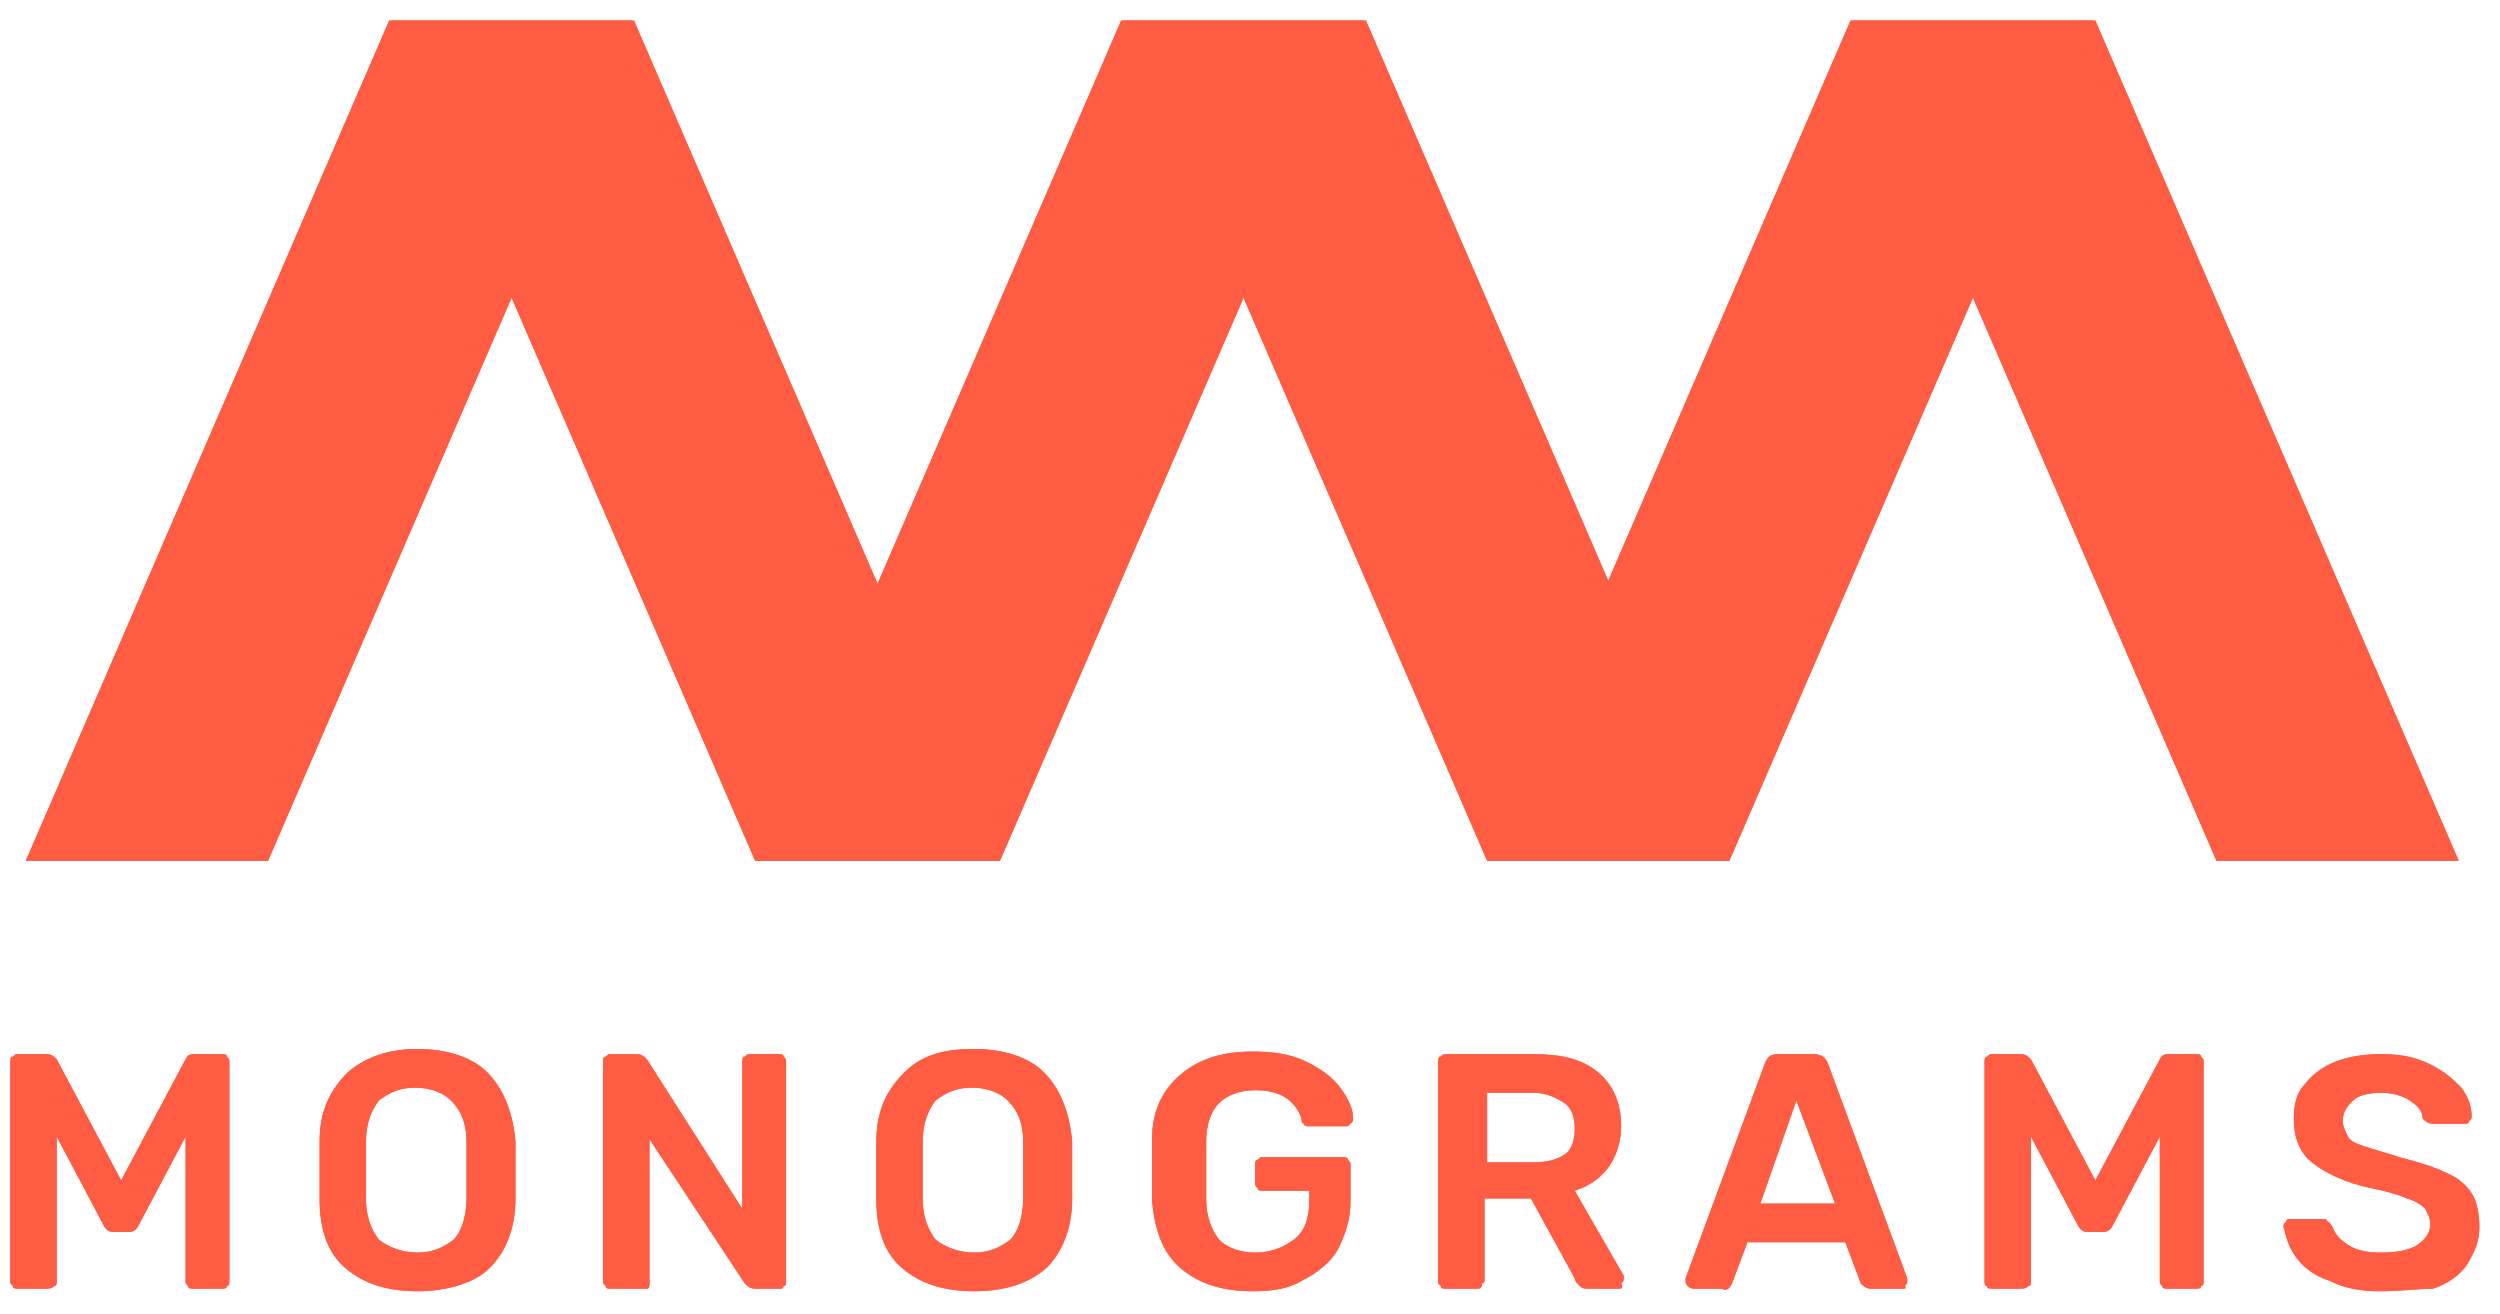 <svg xmlns="http://www.w3.org/2000/svg" width="97" height="51"><g opacity=".8"><path d="M.7 50c-.1 0-.2 0-.2-.1-.1-.1-.1-.1-.1-.2v-8.5c0-.1 0-.2.1-.2.1-.1.1-.1.2-.1h1.1c.2 0 .3.1.4.2l2.5 4.7 2.5-4.7c.1-.2.2-.2.4-.2h1c.1 0 .2 0 .2.1.1.1.1.1.1.2v8.5c0 .1 0 .2-.1.2 0 .1-.1.1-.2.1H7.5c-.1 0-.2 0-.2-.1-.1-.1-.1-.1-.1-.2v-5.6l-1.8 3.4c-.1.2-.2.3-.4.3h-.6c-.2 0-.3-.1-.4-.3l-1.8-3.4v5.6c0 .1 0 .2-.1.2-.1.1-.2.1-.3.1H.7zm15.5.1c-1.2 0-2.1-.3-2.8-.9-.7-.6-1-1.5-1-2.7v-1.1-1.1c0-1.2.4-2 1.1-2.7.7-.6 1.6-.9 2.7-.9s2.1.3 2.7.9 1 1.5 1.1 2.7v2.2c0 1.2-.4 2.1-1 2.7s-1.7.9-2.8.9zm0-1.5c.6 0 1-.2 1.4-.5.3-.3.5-.9.5-1.6v-1.1-1.1c0-.7-.2-1.2-.6-1.6-.3-.3-.8-.5-1.4-.5-.6 0-1 .2-1.4.5-.3.4-.5.9-.5 1.6v2.2c0 .7.2 1.2.5 1.6.4.3.9.5 1.5.5zm7.5 1.4c-.1 0-.2 0-.2-.1-.1-.1-.1-.1-.1-.2v-8.5c0-.1 0-.2.1-.2.1-.1.1-.1.2-.1h1c.2 0 .3.1.4.2l3.7 5.8v-5.7c0-.1 0-.2.1-.2.1-.1.1-.1.2-.1h1.1c.1 0 .2 0 .2.1.1.1.1.1.1.2v8.5c0 .1 0 .2-.1.2 0 .1-.1.1-.1.1h-1c-.2 0-.3-.1-.4-.2l-3.7-5.6v5.6c0 .1 0 .2-.1.2h-.3-1.1zm14.1.1c-1.2 0-2.1-.3-2.8-.9-.7-.6-1-1.5-1-2.7v-1.1-1.1c0-1.2.4-2 1.1-2.7s1.6-.9 2.7-.9 2.1.3 2.7.9 1 1.5 1.1 2.7v2.2c0 1.2-.4 2.1-1 2.7-.7.6-1.6.9-2.8.9zm0-1.5c.6 0 1-.2 1.4-.5.3-.3.5-.9.5-1.6v-1.1-1.1c0-.7-.2-1.2-.6-1.6-.3-.3-.8-.5-1.4-.5-.6 0-1 .2-1.4.5-.3.4-.5.9-.5 1.6v2.2c0 .7.2 1.2.5 1.6.4.3.9.5 1.5.5zm10.8 1.5c-1.2 0-2.1-.3-2.8-.9s-1-1.5-1.1-2.6v-1.2-1.2c0-1.1.4-1.9 1.1-2.5.7-.6 1.6-.9 2.8-.9.8 0 1.5.1 2.1.4.6.3 1 .6 1.3 1 .3.4.5.8.5 1.2 0 .1 0 .1-.1.2s-.1.1-.2.1h-1.4c-.1 0-.2 0-.2-.1-.1 0-.1-.1-.1-.2-.1-.3-.3-.6-.6-.8-.3-.2-.7-.3-1.2-.3-.6 0-1.1.2-1.4.5-.3.3-.5.8-.5 1.5v2.2c0 .7.2 1.2.5 1.6.3.3.8.5 1.4.5.6 0 1.1-.2 1.5-.5.4-.3.6-.8.6-1.5v-.4H49c-.1 0-.2 0-.2-.1-.1-.1-.1-.1-.1-.2v-.7c0-.1 0-.2.1-.2.1-.1.1-.1.2-.1h3.1c.1 0 .2 0 .2.1.1.1.1.1.1.2v1.4c0 .7-.2 1.3-.5 1.9-.3.5-.8.9-1.4 1.2-.5.3-1.1.4-1.9.4zm7.5-.1c-.1 0-.2 0-.2-.1-.1-.1-.1-.1-.1-.2v-8.5c0-.1 0-.2.1-.2.1-.1.1-.1.2-.1h3.4c1.1 0 1.9.2 2.5.7.6.5.9 1.2.9 2.1 0 .6-.2 1.2-.5 1.6-.3.4-.7.7-1.3.9l1.9 3.3v.1c0 .1 0 .1-.1.2.1.2 0 .2-.1.2h-1.2c-.1 0-.2 0-.3-.1-.1-.1-.2-.2-.2-.3l-1.7-3.1h-1.8v3.1c0 .1 0 .2-.1.2 0 .2-.1.2-.2.2h-1.2zm3.4-4.9c.5 0 .9-.1 1.2-.3.3-.2.4-.6.4-1s-.1-.8-.4-1c-.3-.2-.7-.4-1.2-.4h-1.8v2.7h1.8zm6.2 4.9c-.1 0-.3-.1-.3-.3v-.1l3.1-8.4c.1-.2.2-.3.5-.3h1.4c.2 0 .4.1.5.3l3.1 8.4v.1c0 .1 0 .1-.1.2.1.1 0 .1-.1.1h-1.2c-.2 0-.3-.1-.4-.2l-.6-1.6h-3.8l-.6 1.6c-.1.2-.2.3-.4.2h-1.1zm2.6-3.3h2.9l-1.5-4-1.4 4zm9 3.3c-.1 0-.2 0-.2-.1-.1 0-.1-.1-.1-.2v-8.5c0-.1 0-.2.1-.2.1-.1.1-.1.2-.1h1.1c.2 0 .3.1.4.2l2.5 4.7 2.5-4.7c.1-.2.2-.2.4-.2h1c.1 0 .2 0 .2.1.1.1.1.1.1.2v8.5c0 .1 0 .2-.1.2 0 .1-.1.1-.2.1h-1.1c-.1 0-.2 0-.2-.1-.1-.1-.1-.1-.1-.2v-5.6L82 47.5c-.1.2-.2.3-.4.3H81c-.2 0-.3-.1-.4-.3l-1.8-3.4v5.6c0 .1 0 .2-.1.2-.1.1-.2.1-.3.1h-1.1zm15.1.1c-.8 0-1.4-.1-2-.4-.6-.2-1-.5-1.3-.9-.3-.4-.4-.8-.5-1.2 0-.1 0-.1.1-.2 0-.1.1-.1.2-.1h1.2c.1 0 .2 0 .2.1.1 0 .1.1.2.2.1.3.3.5.6.7.3.2.7.3 1.3.3.6 0 1.1-.1 1.4-.3.3-.2.5-.5.5-.8 0-.2-.1-.4-.2-.6-.2-.2-.4-.3-.7-.4-.5-.2-.9-.3-1.4-.4-1-.2-1.8-.6-2.3-1-.5-.4-.7-1-.7-1.7 0-.5.1-1 .4-1.3.3-.4.7-.7 1.2-.9.5-.2 1.1-.3 1.8-.3s1.3.1 1.9.4.9.6 1.2.9c.3.4.4.8.4 1.1 0 .1 0 .1-.1.2 0 .1-.1.1-.2.1h-1.2c-.2 0-.3-.1-.4-.2 0-.3-.2-.5-.5-.7-.3-.2-.7-.3-1.1-.3-.5 0-.9.1-1.1.3s-.4.4-.4.8c0 .2.1.4.2.6.1.2.4.3.7.4.3.1.7.2 1.3.4.8.2 1.4.4 1.8.6.5.2.8.5 1 .8.2.3.3.8.3 1.3 0 .6-.2 1-.5 1.5-.3.4-.7.7-1.3.9-.6 0-1.2.1-2 .1z" fill="#ff3514"/><path d="M.7 50c-.1 0-.2 0-.2-.1-.1-.1-.1-.1-.1-.2v-8.5c0-.1 0-.2.1-.2.1-.1.1-.1.2-.1h1.1c.2 0 .3.1.4.2l2.5 4.7 2.5-4.7c.1-.2.2-.2.4-.2h1c.1 0 .2 0 .2.1.1.1.1.1.1.2v8.5c0 .1 0 .2-.1.2 0 .1-.1.1-.2.1H7.5c-.1 0-.2 0-.2-.1-.1-.1-.1-.1-.1-.2v-5.6l-1.8 3.4c-.1.2-.2.3-.4.3h-.6c-.2 0-.3-.1-.4-.3l-1.8-3.4v5.6c0 .1 0 .2-.1.2-.1.1-.2.1-.3.1H.7zm15.5.1c-1.2 0-2.1-.3-2.8-.9-.7-.6-1-1.5-1-2.7v-1.1-1.1c0-1.2.4-2 1.1-2.7.7-.6 1.6-.9 2.7-.9s2.1.3 2.7.9 1 1.5 1.1 2.7v2.2c0 1.2-.4 2.1-1 2.7s-1.7.9-2.8.9zm0-1.5c.6 0 1-.2 1.4-.5.3-.3.5-.9.5-1.6v-1.1-1.1c0-.7-.2-1.2-.6-1.6-.3-.3-.8-.5-1.4-.5-.6 0-1 .2-1.4.5-.3.4-.5.9-.5 1.6v2.2c0 .7.2 1.2.5 1.6.4.3.9.5 1.5.5zm7.5 1.4c-.1 0-.2 0-.2-.1-.1-.1-.1-.1-.1-.2v-8.5c0-.1 0-.2.1-.2.1-.1.1-.1.2-.1h1c.2 0 .3.1.4.2l3.7 5.8v-5.7c0-.1 0-.2.1-.2.1-.1.1-.1.2-.1h1.1c.1 0 .2 0 .2.1.1.1.1.1.1.2v8.5c0 .1 0 .2-.1.2 0 .1-.1.1-.1.1h-1c-.2 0-.3-.1-.4-.2l-3.7-5.6v5.6c0 .1 0 .2-.1.2h-.3-1.1zm14.1.1c-1.2 0-2.1-.3-2.8-.9-.7-.6-1-1.5-1-2.7v-1.1-1.1c0-1.2.4-2 1.1-2.7s1.6-.9 2.7-.9 2.1.3 2.7.9 1 1.5 1.1 2.7v2.2c0 1.2-.4 2.1-1 2.7-.7.6-1.6.9-2.8.9zm0-1.5c.6 0 1-.2 1.4-.5.3-.3.5-.9.5-1.6v-1.1-1.1c0-.7-.2-1.2-.6-1.6-.3-.3-.8-.5-1.4-.5-.6 0-1 .2-1.4.5-.3.4-.5.9-.5 1.6v2.2c0 .7.2 1.2.5 1.6.4.3.9.5 1.5.5zm10.8 1.5c-1.2 0-2.1-.3-2.8-.9s-1-1.5-1.1-2.6v-1.2-1.2c0-1.1.4-1.9 1.1-2.5.7-.6 1.6-.9 2.8-.9.8 0 1.5.1 2.1.4.6.3 1 .6 1.3 1 .3.4.5.8.5 1.2 0 .1 0 .1-.1.2s-.1.1-.2.1h-1.4c-.1 0-.2 0-.2-.1-.1 0-.1-.1-.1-.2-.1-.3-.3-.6-.6-.8-.3-.2-.7-.3-1.2-.3-.6 0-1.1.2-1.4.5-.3.3-.5.8-.5 1.5v2.2c0 .7.2 1.2.5 1.6.3.3.8.5 1.4.5.6 0 1.1-.2 1.5-.5.4-.3.6-.8.6-1.5v-.4H49c-.1 0-.2 0-.2-.1-.1-.1-.1-.1-.1-.2v-.7c0-.1 0-.2.1-.2.1-.1.1-.1.2-.1h3.1c.1 0 .2 0 .2.1.1.1.1.1.1.2v1.4c0 .7-.2 1.3-.5 1.9-.3.5-.8.9-1.4 1.2-.5.3-1.1.4-1.9.4zm7.5-.1c-.1 0-.2 0-.2-.1-.1-.1-.1-.1-.1-.2v-8.5c0-.1 0-.2.1-.2.1-.1.1-.1.2-.1h3.4c1.1 0 1.9.2 2.5.7.6.5.9 1.2.9 2.1 0 .6-.2 1.2-.5 1.6-.3.4-.7.7-1.3.9l1.9 3.3v.1c0 .1 0 .1-.1.2.1.2 0 .2-.1.2h-1.2c-.1 0-.2 0-.3-.1-.1-.1-.2-.2-.2-.3l-1.7-3.1h-1.8v3.1c0 .1 0 .2-.1.2 0 .2-.1.2-.2.2h-1.2zm3.4-4.9c.5 0 .9-.1 1.2-.3.3-.2.4-.6.4-1s-.1-.8-.4-1c-.3-.2-.7-.4-1.2-.4h-1.8v2.7h1.8zm6.2 4.9c-.1 0-.3-.1-.3-.3v-.1l3.1-8.4c.1-.2.2-.3.5-.3h1.4c.2 0 .4.1.5.3l3.1 8.4v.1c0 .1 0 .1-.1.2.1.1 0 .1-.1.1h-1.2c-.2 0-.3-.1-.4-.2l-.6-1.6h-3.8l-.6 1.6c-.1.2-.2.3-.4.2h-1.1zm2.6-3.3h2.9l-1.5-4-1.4 4zm9 3.3c-.1 0-.2 0-.2-.1-.1 0-.1-.1-.1-.2v-8.5c0-.1 0-.2.1-.2.1-.1.1-.1.2-.1h1.1c.2 0 .3.1.4.2l2.5 4.7 2.5-4.7c.1-.2.2-.2.4-.2h1c.1 0 .2 0 .2.1.1.1.1.1.1.2v8.5c0 .1 0 .2-.1.2 0 .1-.1.1-.2.1h-1.1c-.1 0-.2 0-.2-.1-.1-.1-.1-.1-.1-.2v-5.6L82 47.5c-.1.2-.2.3-.4.3H81c-.2 0-.3-.1-.4-.3l-1.8-3.4v5.6c0 .1 0 .2-.1.2-.1.1-.2.1-.3.1h-1.1zm15.1.1c-.8 0-1.4-.1-2-.4-.6-.2-1-.5-1.3-.9-.3-.4-.4-.8-.5-1.2 0-.1 0-.1.1-.2 0-.1.1-.1.2-.1h1.2c.1 0 .2 0 .2.1.1 0 .1.1.2.2.1.3.3.5.6.7.3.2.7.3 1.3.3.6 0 1.1-.1 1.4-.3.3-.2.5-.5.5-.8 0-.2-.1-.4-.2-.6-.2-.2-.4-.3-.7-.4-.5-.2-.9-.3-1.4-.4-1-.2-1.8-.6-2.3-1-.5-.4-.7-1-.7-1.7 0-.5.1-1 .4-1.3.3-.4.7-.7 1.2-.9.5-.2 1.1-.3 1.8-.3s1.3.1 1.9.4.9.6 1.2.9c.3.4.4.8.4 1.1 0 .1 0 .1-.1.2 0 .1-.1.1-.2.1h-1.2c-.2 0-.3-.1-.4-.2 0-.3-.2-.5-.5-.7-.3-.2-.7-.3-1.1-.3-.5 0-.9.1-1.1.3s-.4.4-.4.8c0 .2.1.4.2.6.1.2.4.3.7.4.3.1.7.2 1.3.4.8.2 1.4.4 1.8.6.5.2.8.5 1 .8.2.3.3.8.3 1.3 0 .6-.2 1-.5 1.5-.3.4-.7.7-1.3.9-.6 0-1.2.1-2 .1zM29.3 33.4h9.4L24.6.8h-9.4l14.1 32.6" fill="#ff3514"/><path d="M29.3 33.4h9.4L24.6.8h-9.4l14.1 32.6" fill="#ff3514"/><path d="M10.4 33.4H1L15.1.8h9.4L10.4 33.4" fill="#ff3514"/><path d="M10.4 33.4H1L15.1.8h9.4L10.4 33.4M57.7 33.4h9.4L53 .8h-9.4l14.1 32.6" fill="#ff3514"/><path d="M57.7 33.4h9.4L53 .8h-9.4l14.1 32.6" fill="#ff3514"/><g><path d="M38.8 33.4h-9.4L43.5.8h9.4L38.8 33.4" fill="#ff3514"/><path d="M38.8 33.4h-9.4L43.5.8h9.4L38.8 33.4" fill="#ff3514"/></g><g><path d="M86 33.4h9.4L81.3.8h-9.4L86 33.4" fill="#ff3514"/><path d="M86 33.4h9.4L81.3.8h-9.4L86 33.4" fill="#ff3514"/></g><g><path d="M67.1 33.4h-9.4L71.8.8h9.4L67.1 33.4" fill="#ff3514"/><path d="M67.1 33.4h-9.4L71.8.8h9.4L67.1 33.4" fill="#ff3514"/></g></g></svg>